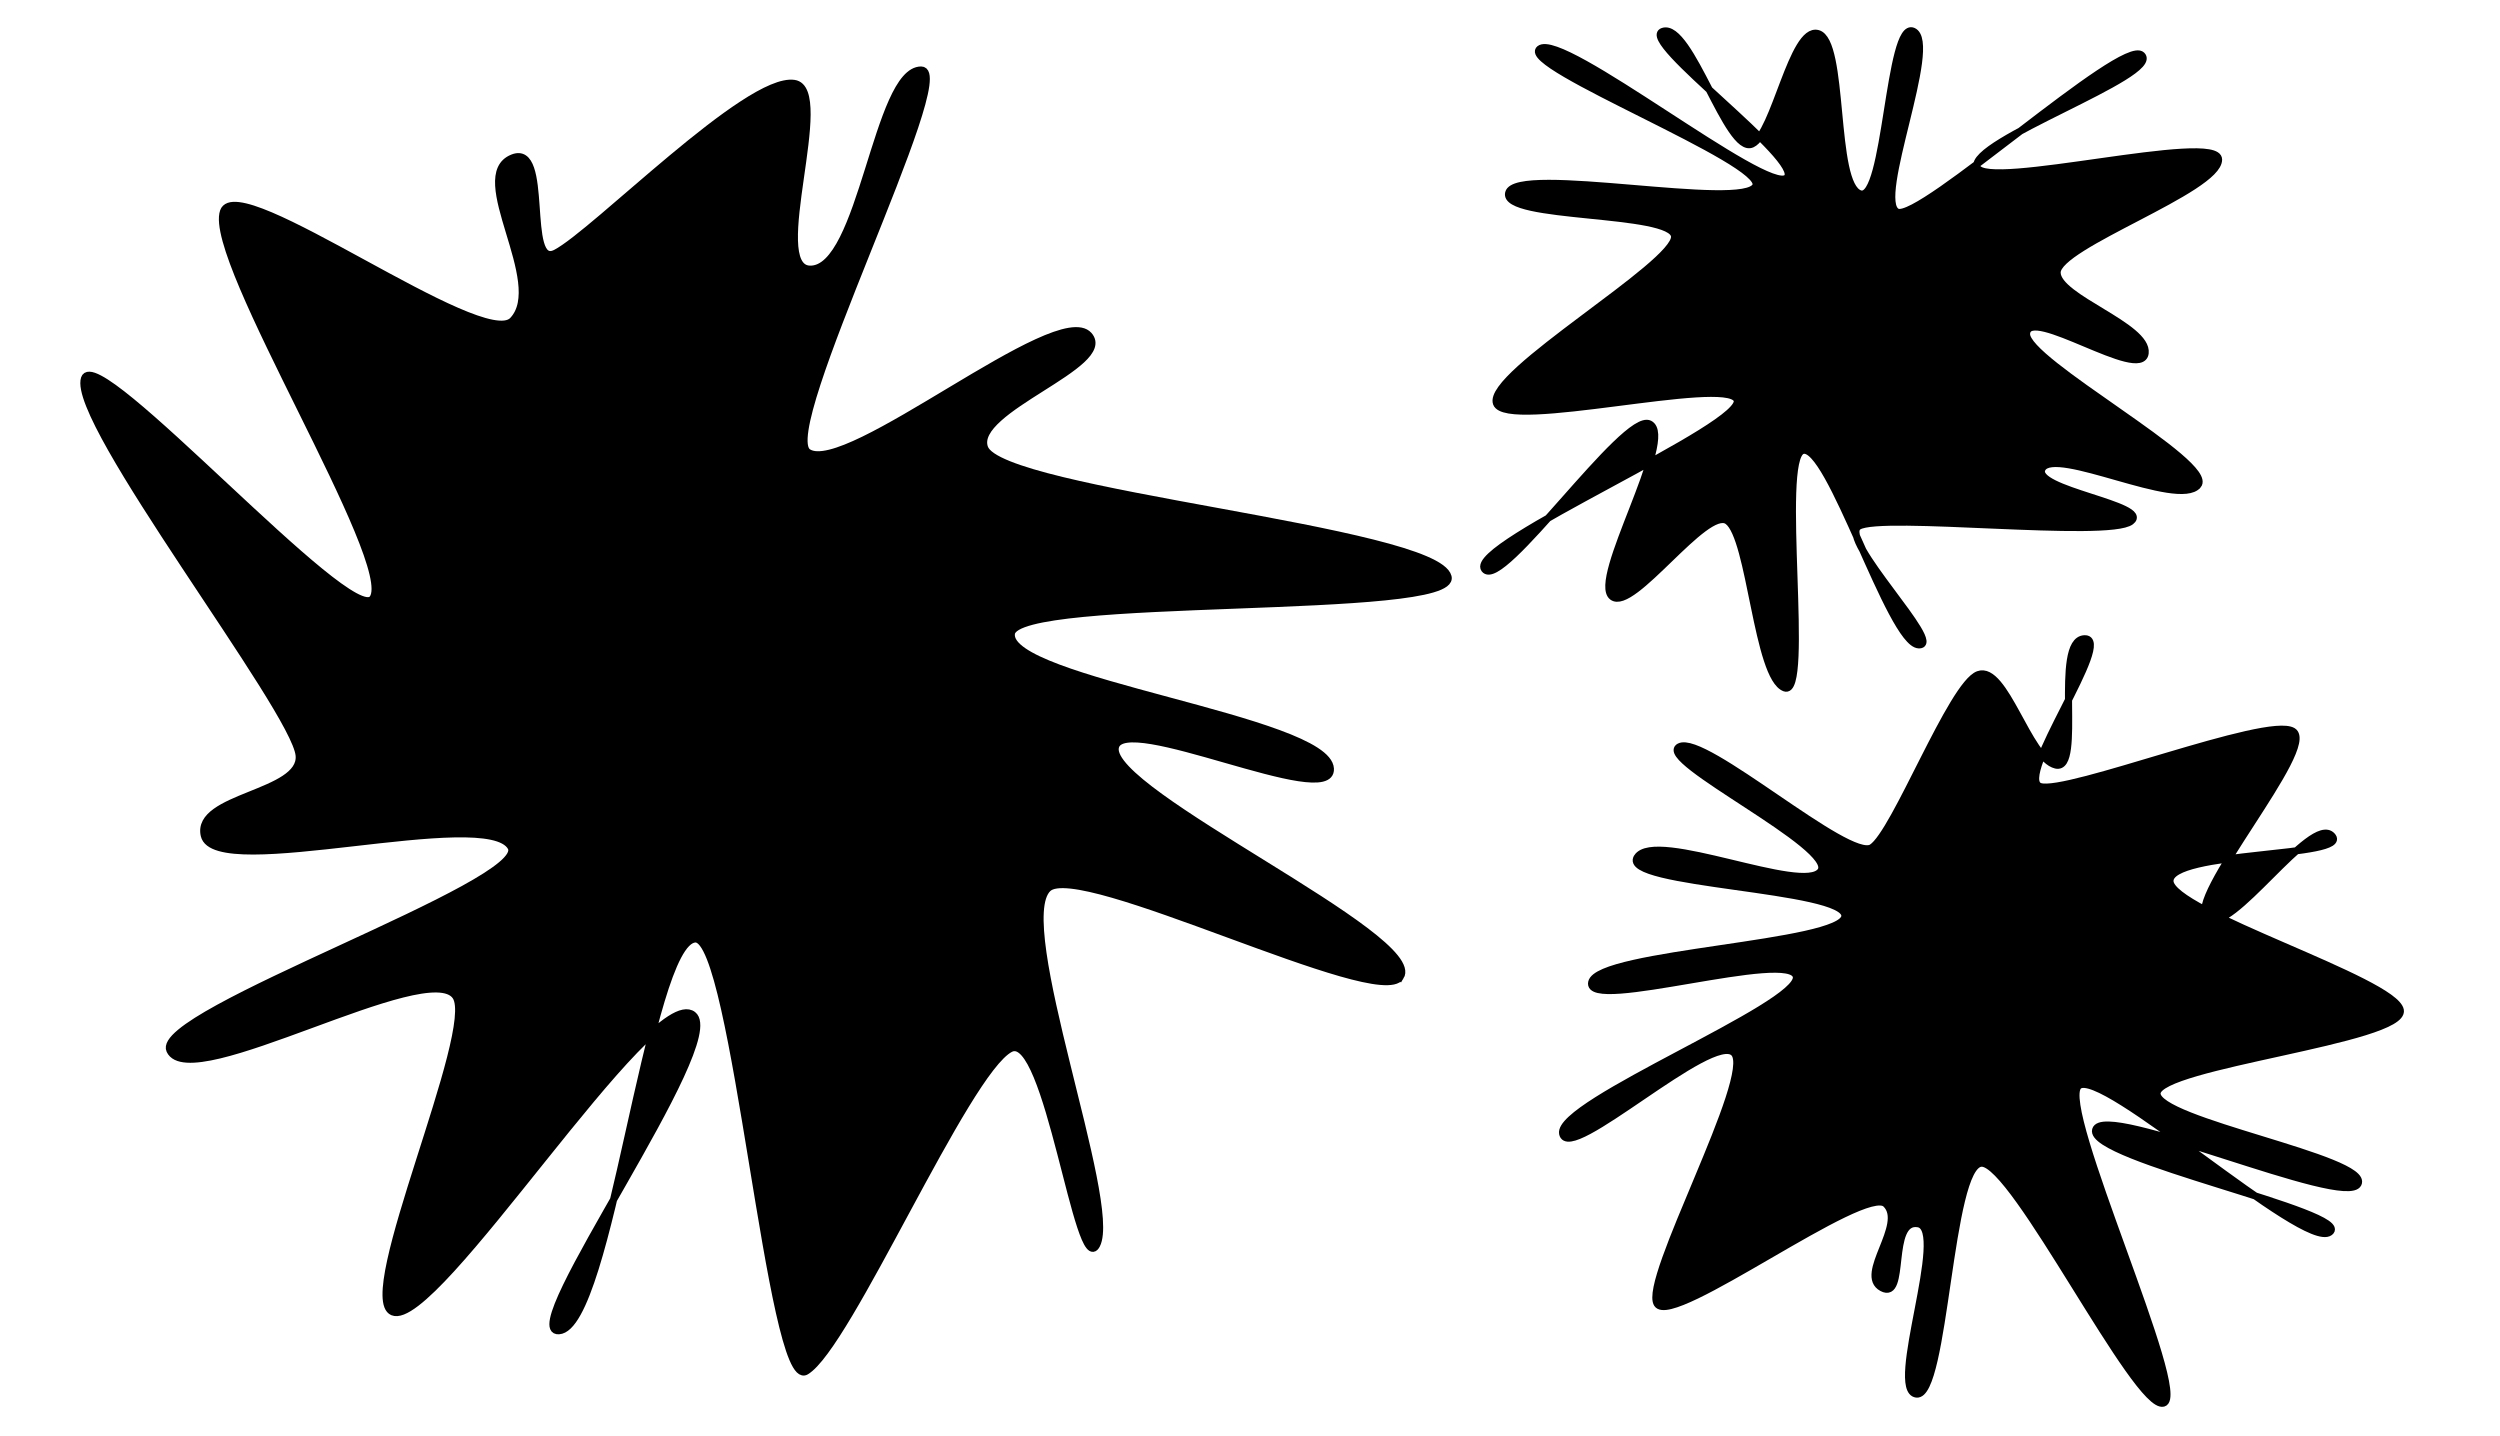 <?xml version="1.0" encoding="UTF-8" standalone="no"?>
<!-- Created with Inkscape (http://www.inkscape.org/) -->

<svg
   xmlns:dc="http://purl.org/dc/elements/1.1/"
   xmlns:cc="http://creativecommons.org/ns#"
   xmlns:rdf="http://www.w3.org/1999/02/22-rdf-syntax-ns#"
   xmlns:svg="http://www.w3.org/2000/svg"
   xmlns="http://www.w3.org/2000/svg"
   xmlns:sodipodi="http://sodipodi.sourceforge.net/DTD/sodipodi-0.dtd"
   xmlns:inkscape="http://www.inkscape.org/namespaces/inkscape"
   width="705"
   height="405"
   id="svg2"
   version="1.1"
   inkscape:version="0.48.4 r9939"
   sodipodi:docname="Новый документ 1">
  <defs
     id="defs4" />
  <sodipodi:namedview
     id="base"
     pagecolor="#ffffff"
     bordercolor="#666666"
     borderopacity="1.0"
     inkscape:pageopacity="0.0"
     inkscape:pageshadow="2"
     inkscape:zoom="1.1546099"
     inkscape:cx="352.5"
     inkscape:cy="202.5"
     inkscape:document-units="px"
     inkscape:current-layer="layer1"
     showgrid="false"
     width="75px"
     inkscape:window-width="1280"
     inkscape:window-height="969"
     inkscape:window-x="0"
     inkscape:window-y="30"
     inkscape:window-maximized="1" />
  <g
     inkscape:label="Layer 1"
     inkscape:groupmode="layer"
     id="layer1"
     transform="translate(0,-647.362)">
    <path
       sodipodi:type="star"
       style="fill:#000000;fill-opacity:1;stroke:#000000;stroke-width:2;stroke-miterlimit:4;stroke-opacity:1;stroke-dasharray:none"
       id="path3753"
       sodipodi:sides="15"
       sodipodi:cx="196.6032"
       sodipodi:cy="132.18059"
       sodipodi:r1="177.25314"
       sodipodi:r2="104.3269"
       sodipodi:arg1="0.51611582"
       sodipodi:arg2="0.58281669"
       inkscape:flatsided="false"
       inkscape:rounded="0.1551823"
       inkscape:randomized="0.2"
       d="m 381.052,213.115 c -5.933,9.383 -90.614,-33.304 -99.411,-24.921 -10.428,9.938 19.924,88.597 13.756,100.504 -5.203,10.045 -13.768,-60.802 -24.343,-55.328 -12.535,6.489 -45.8,83.998 -57.629,90.982 -9.979,5.892 -19.893,-122.448 -31.204,-121.932 -13.408,0.611 -23.991,109.665 -38.497,110.494 -12.237,0.7 47.578,-81.449 37.826,-89.081 -11.56,-9.047 -72.69,88.909 -84.667,83.765 -10.104,-4.34 24.25,-79.388 17.786,-88.98 -7.663,-11.37 -74.806,27.736 -80.615,15.231 C 29.155,223.3 135.962,186.762 130.263,176.556 123.507,164.459 46.805,186.446 43.748,173.234 41.168,162.089 71.535,161.629 70.502,150.654 69.277,137.645 6.006,56.545 9.971,44.362 13.315,34.084 85.094,114.772 91.244,106.436 98.534,96.555 44.34,10.978 49.173,-2.736 53.251,-14.306 122.176,37 130.741,28.008 c 10.153,-10.658 -12.731,-40.721 -0.063,-45.833 10.686,-4.313 2.954,31.601 12.197,26.824 10.956,-5.663 54.025,-49.772 67.223,-47.835 11.134,1.634 -7.981,52.072 4.446,52.387 14.73,0.373 18.758,-56.174 31.368,-56.165 10.638,0.008 -41.156,101.704 -31.922,107.792 10.946,7.216 70.344,-42.846 79.176,-33.003 7.451,8.303 -33.272,20.923 -29.381,31.75 4.612,12.834 127.227,22.991 130.71,36.363 2.938,11.281 -121.708,4.689 -123.146,16.035 -1.704,13.449 89.219,24.137 89.967,38.097 0.631,11.777 -58.783,-16.681 -60.66,-5.959 -2.225,12.709 87.431,53.532 80.398,64.655 z"
       transform="translate(13.857,709.721)"
       inkscape:transform-center-x="-2.5460967"
       inkscape:transform-center-y="4.2800458" />
    <path
       sodipodi:type="star"
       style="fill:#000000;fill-opacity:1;stroke:#000000;stroke-width:2;stroke-miterlimit:4;stroke-opacity:1;stroke-dasharray:none"
       id="path3774"
       sodipodi:sides="15"
       sodipodi:cx="467.69043"
       sodipodi:cy="67.223587"
       sodipodi:r1="99.544235"
       sodipodi:r2="52.10442"
       sodipodi:arg1="0.45975658"
       sodipodi:arg2="0.74904918"
       inkscape:flatsided="false"
       inkscape:rounded="0.1551823"
       inkscape:randomized="0.2"
       d="m 566.105,114.311 c -5.509,6.559 -40.308,-11.127 -43.902,-4.695 -3.355,6.005 30.976,10.337 25,14.896 -6.401,4.882 -70.523,-2.513 -76.783,1.395 -5.845,3.648 24.505,33.798 16.954,33.423 -8.087,-0.401 -25.263,-57.591 -32.815,-54.78 -7.051,2.625 2.392,69.662 -4.963,66.927 -7.877,-2.93 -9.565,-42.385 -16.092,-47.063 -6.094,-4.368 -26.81,25.733 -32.514,21.333 -6.109,-4.713 18.001,-44.98 10.471,-48.719 -7.03,-3.491 -41.804,47.331 -46.526,40.954 -5.057,-6.831 74.92,-40.788 71.16,-47.883 -3.511,-6.624 -65.054,8.843 -67.79,1.107 -2.93,-8.287 50.82,-39.263 50.221,-47.066 -0.559,-7.285 -48.65,-4.704 -46.781,-12.248 2.001,-8.08 66.685,5.245 69.702,-2.036 2.816,-6.798 -66.869,-33.805 -60.962,-38.562 6.327,-5.096 64.285,41.464 69.713,36.312 5.068,-4.811 -42.193,-38.853 -34.974,-41.275 7.732,-2.594 18.305,34.959 25.163,31.768 6.404,-2.979 11.288,-33.057 18.528,-31.164 7.754,2.027 3.958,42.646 11.945,45.208 7.457,2.392 7.966,-48.981 14.956,-45.855 7.488,3.348 -11.366,47.79 -4.512,50.989 6.399,2.987 63.548,-49.34 68.947,-44.243 5.783,5.459 -49.033,24.424 -46.424,31.588 2.435,6.689 68.117,-10.088 68.113,-2.137 -0.005,8.516 -45.527,24.171 -45.534,31.851 -0.006,7.17 25.729,15.048 24.827,22.722 -0.966,8.219 -32.955,-13.758 -33.448,-5.457 -0.46,7.75 53.461,36.588 48.318,42.712 z"
       transform="translate(53.698,669.881)"
       inkscape:transform-center-x="-0.5939937"
       inkscape:transform-center-y="11.615313" />
    <path
       sodipodi:type="star"
       style="fill:#000000;fill-opacity:1;stroke:#000000;stroke-width:2;stroke-miterlimit:4;stroke-opacity:1;stroke-dasharray:none"
       id="path3776"
       sodipodi:sides="15"
       sodipodi:cx="581.14862"
       sodipodi:cy="369.49017"
       sodipodi:r1="110.22208"
       sodipodi:r2="57.69352"
       sodipodi:arg1="-2.6146494"
       sodipodi:arg2="-2.4052099"
       inkscape:flatsided="false"
       inkscape:rounded="0.1551823"
       inkscape:randomized="0.2"
       d="m 483.363,330.933 c 5.195,-7.835 46.924,10.685 51.734,3.925 4.81,-6.76 -46.859,-31.466 -39.834,-35.068 7.025,-3.602 47.701,32.606 54.252,28.443 6.551,-4.163 22.491,-46.038 30.017,-48.794 7.526,-2.756 14.143,23.741 21.88,25.517 7.736,1.776 -0.882,-35.104 8.006,-35.617 8.889,-0.513 -19.947,39.226 -12.469,41.658 7.479,2.432 64.109,-19.987 71.284,-15.584 7.174,4.403 -30.704,47.601 -24.13,52.736 6.574,5.135 29.379,-29.452 35.151,-23.245 5.772,6.207 -45.899,4.102 -45.671,12.792 0.228,8.69 63.524,27.993 64.961,36.404 1.437,8.411 -68.119,15.478 -68.606,23.386 -0.487,7.908 60.154,18.453 56.691,25.548 -3.463,7.095 -71.81,-23.231 -74.008,-15.199 -2.199,8.033 73.162,23.487 66.017,28.845 -7.145,5.358 -64.663,-47.16 -70.872,-41.212 -6.209,5.949 31.59,87.45 23.947,89.427 -7.643,1.976 -42.061,-68.115 -51.298,-67.673 -9.237,0.442 -10.181,66.141 -18.321,65.112 -8.14,-1.029 9.237,-46.505 0.516,-48.029 -8.721,-1.525 -3.232,21.802 -10.206,18.078 -6.974,-3.724 7.04,-17.862 1.084,-23.655 -5.956,-5.794 -60.15,34.781 -64.482,28.198 -4.332,-6.583 27.678,-64.294 21.673,-70.753 -6.005,-6.459 -46.708,31.359 -48.366,22.698 -1.658,-8.661 66.984,-36.012 65.914,-44.186 -1.069,-8.175 -59.477,10.012 -57.721,1.558 1.756,-8.454 70.861,-10.609 71.399,-18.674 0.538,-8.066 -63.737,-8.8 -58.541,-16.635 z"
       transform="translate(-21.652,558.155)"
       inkscape:transform-center-x="0.72364734"
       inkscape:transform-center-y="7.6454076" />
  </g>
</svg>
